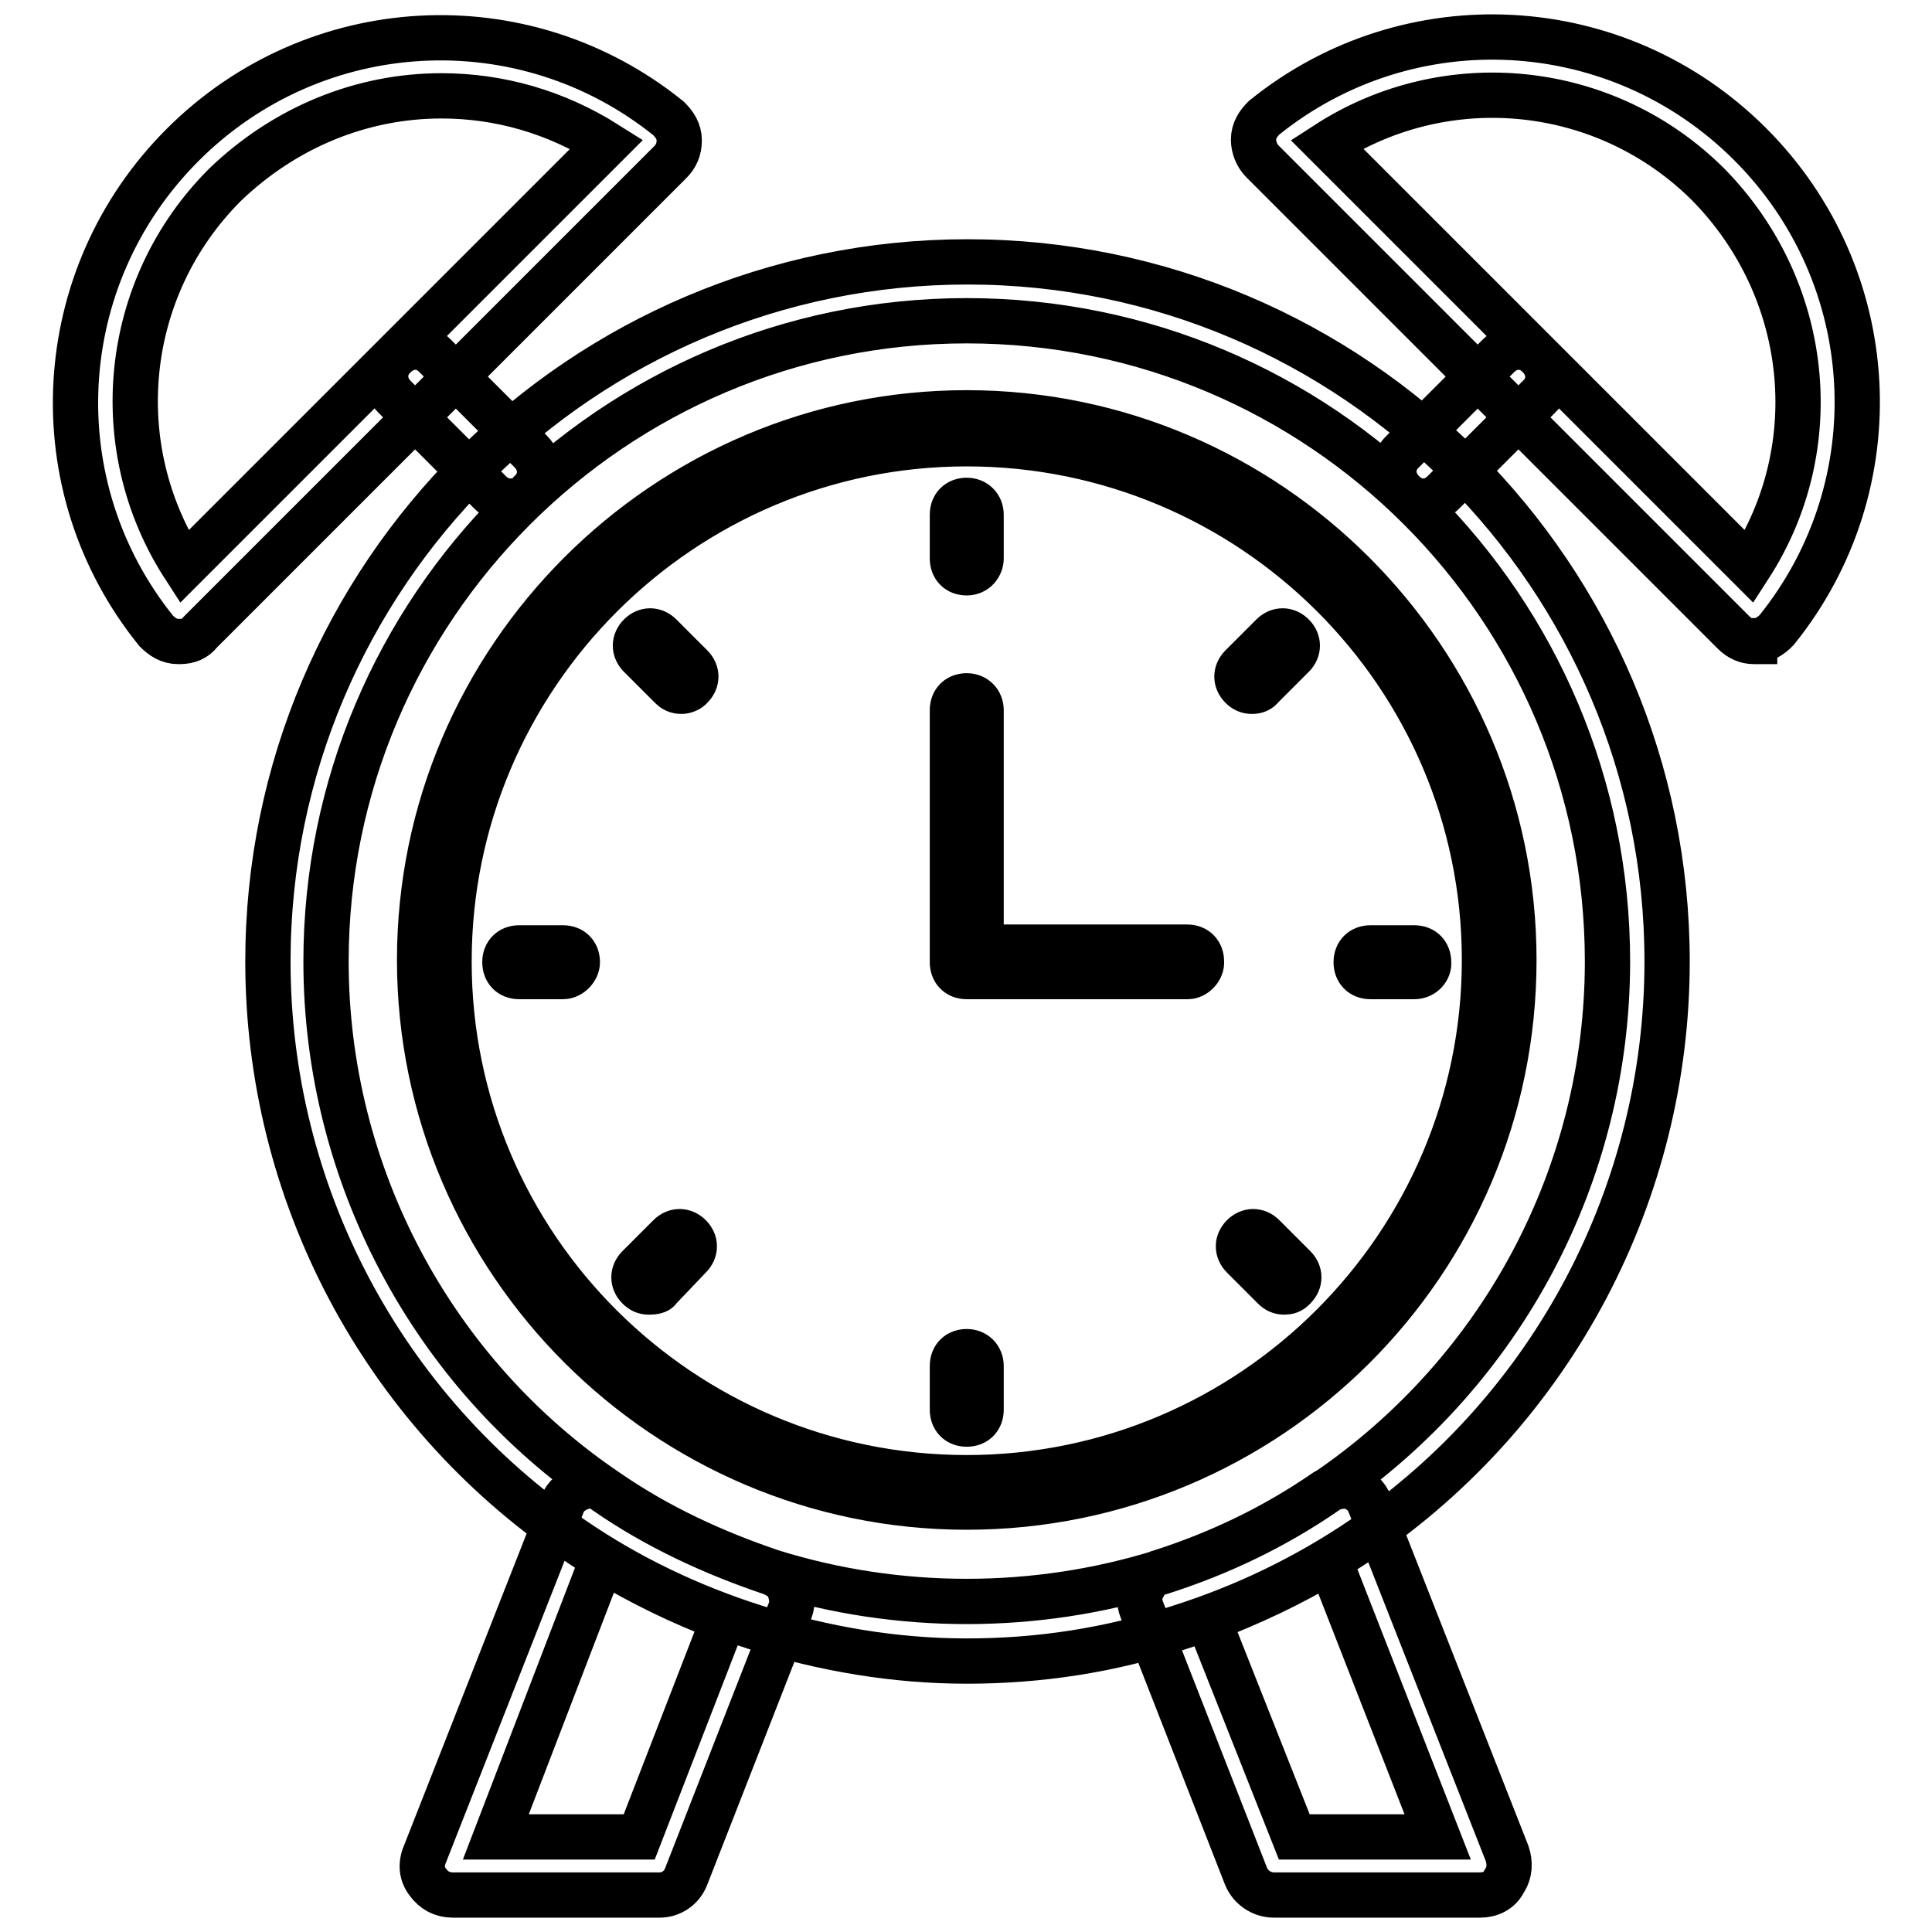 <?xml version="1.0" encoding="utf-8"?>
<!-- Svg Vector Icons : http://www.onlinewebfonts.com/icon -->
<!DOCTYPE svg PUBLIC "-//W3C//DTD SVG 1.1//EN" "http://www.w3.org/Graphics/SVG/1.1/DTD/svg11.dtd">
<svg version="1.1" xmlns="http://www.w3.org/2000/svg" xmlns:xlink="http://www.w3.org/1999/xlink" x="0px" y="0px" viewBox="0 0 256 256" enable-background="new 0 0 256 256" xml:space="preserve">
<g> <path stroke-width="6" fill-opacity="0" stroke="#000000"  d="M128.1,220.1c-9.5,0-19-1.6-28.1-4.5c-8.5-2.7-16.7-6.6-24-11.6c-25.4-17.3-40.5-46-40.5-76.6 c0-51.2,41.7-92.7,92.7-92.7c51.2,0,92.7,41.7,92.7,92.7c0,30.6-15.1,59.3-40.5,76.6c-7.4,5-15.5,8.9-24,11.6 C147.1,218.7,137.6,220.1,128.1,220.1z M128.1,42.5c-46.9,0-84.9,38.2-84.9,84.9c0,28.1,14,54.5,37.2,70.2 c6.8,4.7,14.2,8.1,21.9,10.7c16.7,5.2,34.9,5.2,51.6,0c7.8-2.5,15.1-6,21.9-10.7c23.3-15.9,37.2-42.1,37.2-70.2 C213,80.5,175,42.5,128.1,42.5z M128.1,199.7c-39.9,0-72.5-32.6-72.5-72.5c0-39.9,32.6-72.5,72.5-72.5c39.9,0,72.5,32.6,72.5,72.5 C200.6,167.4,168,199.7,128.1,199.7z M128.1,58.8c-37.8,0-68.6,30.8-68.6,68.6c0,37.8,30.8,68.4,68.6,68.4 c37.8,0,68.6-30.8,68.6-68.6C196.7,89.4,165.9,58.8,128.1,58.8z M232.4,85c-1,0-1.9-0.4-2.7-1.2l-62.4-62.4 c-0.8-0.8-1.2-1.9-1.2-2.9c0-1.2,0.6-2.1,1.4-2.9c19.2-15.5,46.9-14,64.4,3.5s19,45.2,3.5,64.4c-0.8,0.8-1.7,1.4-2.9,1.4V85z  M175.8,19.1l56,56c10.3-15.9,8.1-36.8-5.4-50.6C212.8,10.9,191.7,8.8,175.8,19.1z M188.6,66.4c-1,0-1.9-0.4-2.7-1.2 c-1.6-1.6-1.6-3.9,0-5.4l12.6-12.6c1.6-1.6,3.9-1.6,5.4,0c1.6,1.6,1.6,3.9,0,5.4l-12.6,12.6C190.5,66,189.6,66.4,188.6,66.4z  M23.8,85h-0.2c-1.2,0-2.1-0.6-2.9-1.4c-15.5-19.2-14-46.9,3.5-64.4s45.2-19,64.4-3.5c0.8,0.8,1.4,1.7,1.4,2.9 c0,1.2-0.4,2.1-1.2,2.9L26.5,83.8C25.9,84.6,25,85,23.8,85z M58.5,12.7c-10.5,0-20.7,4.1-28.7,11.8c-13.6,13.6-15.7,34.7-5.4,50.6 l56-56C73.6,14.8,66.1,12.7,58.5,12.7z M67.6,66.4c-1,0-1.9-0.4-2.7-1.2L52.3,52.6c-1.6-1.6-1.6-3.9,0-5.4c1.6-1.6,3.9-1.6,5.4,0 l12.6,12.6c1.6,1.6,1.6,3.9,0,5.4C69.7,66,68.8,66.4,67.6,66.4z M196.1,251.1h-27.3c-1.6,0-3.1-1-3.7-2.5l-13.8-35.3 c-0.4-1-0.4-2.1,0.2-3.1c0.4-1,1.4-1.7,2.3-1.9c7.8-2.5,15.1-6,21.9-10.7c1-0.6,2.1-0.8,3.3-0.6c1.2,0.4,2.1,1.2,2.5,2.3l18.2,46.3 c0.4,1.2,0.4,2.5-0.4,3.7C198.7,250.5,197.5,251.1,196.1,251.1L196.1,251.1z M171.5,243.4h19l-14.3-36.6c-5,3.1-10.5,5.6-16.1,7.8 L171.5,243.4z M87.4,251.1H60c-1.4,0-2.5-0.6-3.3-1.7c-0.8-1-1-2.3-0.4-3.7l18.2-46.3c0.4-1.2,1.4-1.9,2.5-2.3 c1.2-0.4,2.3-0.2,3.3,0.6c6.8,4.7,14.2,8.1,21.9,10.7c1,0.4,1.9,1,2.3,1.9c0.4,1,0.6,2.1,0.2,3.1l-13.8,35.3 C90.3,250.2,88.9,251.1,87.4,251.1z M65.7,243.4h19l11.2-28.9c-5.6-2.1-10.9-4.7-16.1-7.8L65.7,243.4z M128.1,75.9 c-1.2,0-1.9-0.8-1.9-1.9v-5.8c0-1.2,0.8-1.9,1.9-1.9s1.9,0.8,1.9,1.9v5.8C130,74.9,129.3,75.9,128.1,75.9z M128.1,188.7 c-1.2,0-1.9-0.8-1.9-1.9v-5.8c0-1.2,0.8-1.9,1.9-1.9s1.9,0.8,1.9,1.9v5.8C130,187.9,129.3,188.7,128.1,188.7z M74.6,129.4h-5.8 c-1.2,0-1.9-0.8-1.9-1.9c0-1.2,0.8-1.9,1.9-1.9h5.8c1.2,0,1.9,0.8,1.9,1.9C76.5,128.4,75.6,129.4,74.6,129.4z M187.4,129.4h-5.8 c-1.2,0-1.9-0.8-1.9-1.9c0-1.2,0.8-1.9,1.9-1.9h5.8c1.2,0,1.9,0.8,1.9,1.9C189.4,128.4,188.6,129.4,187.4,129.4z M90.3,91.6 c-0.6,0-1-0.2-1.4-0.6l-4.1-4.1c-0.8-0.8-0.8-1.9,0-2.7c0.8-0.8,1.9-0.8,2.7,0l4.1,4.1c0.8,0.8,0.8,1.9,0,2.7 C91.3,91.4,90.7,91.6,90.3,91.6z M170.2,171.2c-0.6,0-1-0.2-1.4-0.6l-4.1-4.1c-0.8-0.8-0.8-1.9,0-2.7s1.9-0.8,2.7,0l4.1,4.1 c0.8,0.8,0.8,1.9,0,2.7C171.1,171.1,170.6,171.2,170.2,171.2L170.2,171.2z M86,171.2c-0.6,0-1-0.2-1.4-0.6c-0.8-0.8-0.8-1.9,0-2.7 l4.1-4.1c0.8-0.8,1.9-0.8,2.7,0c0.8,0.8,0.8,1.9,0,2.7l-4.1,4.3C87.2,171.1,86.6,171.2,86,171.2L86,171.2z M165.9,91.6 c-0.6,0-1-0.2-1.4-0.6c-0.8-0.8-0.8-1.9,0-2.7l4.1-4.1c0.8-0.8,1.9-0.8,2.7,0c0.8,0.8,0.8,1.9,0,2.7l-4.1,4.1 C166.9,91.4,166.5,91.6,165.9,91.6L165.9,91.6z M157.4,129.4h-29.3c-1.2,0-1.9-0.8-1.9-1.9V94.1c0-1.2,0.8-1.9,1.9-1.9 s1.9,0.8,1.9,1.9v31.4h27.3c1.2,0,1.9,0.8,1.9,1.9C159.3,128.4,158.3,129.4,157.4,129.4z"/></g>
</svg>